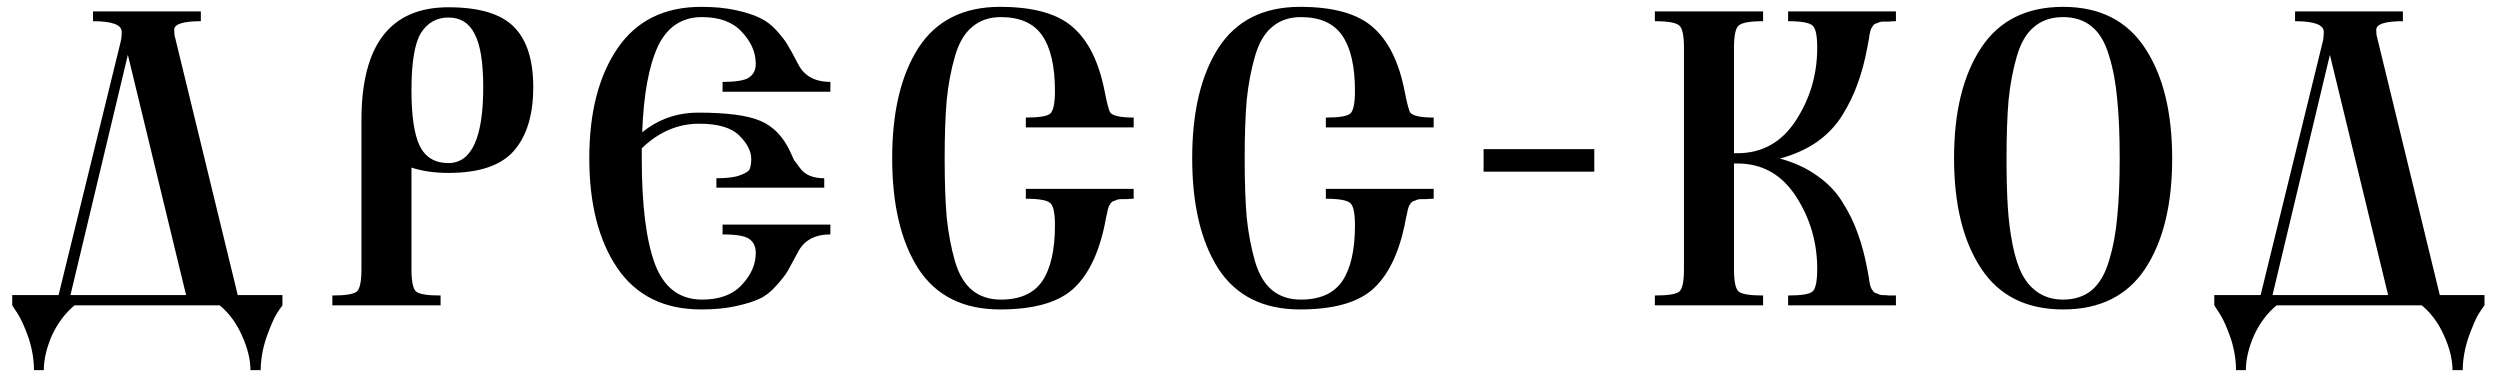 <?xml version="1.0" encoding="UTF-8"?> <svg xmlns="http://www.w3.org/2000/svg" width="131" height="20" viewBox="0 0 131 20" fill="none"><path d="M4.874 1.111V0.596H10.524V1.111C9.593 1.111 9.128 1.262 9.128 1.562C9.128 1.734 9.142 1.863 9.171 1.949L12.458 15.463H14.8V16C14.713 16.115 14.606 16.272 14.477 16.473C14.348 16.688 14.176 17.088 13.962 17.676C13.761 18.277 13.661 18.85 13.661 19.395H13.124C13.124 18.836 12.973 18.227 12.672 17.568C12.386 16.924 11.999 16.401 11.512 16H3.907C3.42 16.401 3.026 16.924 2.725 17.568C2.439 18.227 2.296 18.836 2.296 19.395H1.78C1.78 18.85 1.687 18.292 1.501 17.719C1.3 17.146 1.107 16.716 0.921 16.43L0.641 16V15.463H3.069L6.313 2.229C6.356 2.071 6.378 1.885 6.378 1.67C6.378 1.298 5.876 1.111 4.874 1.111ZM3.692 15.463H9.751L6.7 2.873L3.692 15.463ZM21.561 8.781V14.109C21.561 14.74 21.64 15.126 21.797 15.27C21.955 15.413 22.385 15.484 23.086 15.484V16H17.415V15.484C18.116 15.484 18.546 15.413 18.704 15.27C18.861 15.126 18.94 14.74 18.94 14.109V6.289C18.94 2.35 20.458 0.381 23.495 0.381C25.113 0.381 26.259 0.725 26.932 1.412C27.605 2.085 27.942 3.138 27.942 4.57C27.942 6.031 27.598 7.148 26.911 7.922C26.237 8.681 25.099 9.061 23.495 9.061C22.764 9.061 22.12 8.967 21.561 8.781ZM21.561 4.721C21.561 6.067 21.704 7.041 21.991 7.643C22.291 8.244 22.793 8.545 23.495 8.545C24.712 8.545 25.321 7.22 25.321 4.57C25.321 3.267 25.17 2.336 24.87 1.777C24.583 1.204 24.125 0.918 23.495 0.918C22.879 0.918 22.399 1.19 22.055 1.734C21.726 2.279 21.561 3.274 21.561 4.721ZM41.793 13.25C41.564 13.68 41.392 13.995 41.278 14.195C41.163 14.396 40.963 14.654 40.676 14.969C40.404 15.284 40.11 15.513 39.795 15.656C39.495 15.8 39.079 15.928 38.549 16.043C38.033 16.158 37.432 16.215 36.745 16.215C34.811 16.215 33.35 15.499 32.362 14.066C31.373 12.62 30.879 10.693 30.879 8.287C30.879 5.895 31.373 3.976 32.362 2.529C33.35 1.083 34.811 0.359 36.745 0.359C37.432 0.359 38.033 0.417 38.549 0.531C39.079 0.646 39.502 0.782 39.817 0.939C40.132 1.083 40.425 1.305 40.698 1.605C40.97 1.906 41.17 2.171 41.299 2.4C41.428 2.615 41.6 2.93 41.815 3.346C42.13 3.976 42.696 4.291 43.512 4.291V4.807H37.862V4.291C38.578 4.291 39.043 4.212 39.258 4.055C39.487 3.897 39.602 3.661 39.602 3.346C39.602 2.744 39.358 2.186 38.871 1.67C38.399 1.154 37.704 0.896 36.787 0.896C35.727 0.896 34.954 1.412 34.467 2.443C33.995 3.475 33.722 4.971 33.651 6.934C34.496 6.246 35.477 5.902 36.594 5.902C38.098 5.902 39.179 6.046 39.838 6.332C40.497 6.604 41.013 7.127 41.385 7.9C41.485 8.13 41.557 8.287 41.6 8.373C41.657 8.445 41.758 8.581 41.901 8.781C42.044 8.982 42.223 9.125 42.438 9.211C42.653 9.297 42.903 9.34 43.19 9.34V9.834H37.539V9.34C38.084 9.34 38.492 9.29 38.764 9.189C39.05 9.089 39.222 8.982 39.28 8.867C39.337 8.738 39.365 8.559 39.365 8.33C39.365 7.929 39.158 7.521 38.742 7.105C38.327 6.69 37.625 6.482 36.637 6.482C35.52 6.482 34.517 6.912 33.629 7.771V8.309C33.629 10.743 33.858 12.584 34.317 13.83C34.789 15.076 35.613 15.699 36.787 15.699C37.704 15.699 38.399 15.441 38.871 14.926C39.358 14.41 39.602 13.852 39.602 13.25C39.602 12.921 39.487 12.677 39.258 12.52C39.043 12.362 38.578 12.283 37.862 12.283V11.768H43.512V12.283C42.681 12.283 42.108 12.605 41.793 13.25ZM49.5 8.309C49.5 9.54 49.536 10.572 49.608 11.402C49.694 12.219 49.837 12.978 50.037 13.68C50.238 14.367 50.539 14.876 50.94 15.205C51.341 15.534 51.842 15.699 52.444 15.699C53.446 15.699 54.169 15.377 54.613 14.732C55.057 14.074 55.279 13.1 55.279 11.81C55.279 11.18 55.201 10.794 55.043 10.65C54.886 10.493 54.456 10.414 53.754 10.414V9.898H59.404V10.414C59.261 10.414 59.132 10.421 59.018 10.435C58.917 10.435 58.817 10.435 58.717 10.435C58.631 10.435 58.559 10.45 58.502 10.479C58.445 10.507 58.388 10.529 58.33 10.543C58.287 10.557 58.244 10.593 58.201 10.65C58.173 10.708 58.144 10.751 58.115 10.779C58.101 10.808 58.08 10.872 58.051 10.973C58.037 11.059 58.022 11.13 58.008 11.188C57.994 11.23 57.972 11.324 57.944 11.467C57.915 11.61 57.893 11.725 57.879 11.81C57.55 13.357 56.984 14.482 56.182 15.184C55.38 15.871 54.119 16.215 52.401 16.215C50.481 16.215 49.056 15.506 48.125 14.088C47.209 12.656 46.75 10.722 46.75 8.287C46.75 5.867 47.209 3.94 48.125 2.508C49.056 1.076 50.481 0.359 52.401 0.359C54.134 0.359 55.401 0.71 56.203 1.412C57.02 2.114 57.578 3.231 57.879 4.764C58.008 5.423 58.108 5.802 58.18 5.902C58.323 6.074 58.731 6.16 59.404 6.16V6.676H53.754V6.16C54.456 6.16 54.886 6.089 55.043 5.945C55.201 5.788 55.279 5.394 55.279 4.764C55.279 3.475 55.057 2.508 54.613 1.863C54.169 1.219 53.446 0.896 52.444 0.896C51.842 0.896 51.341 1.068 50.94 1.412C50.539 1.742 50.238 2.257 50.037 2.959C49.837 3.646 49.694 4.406 49.608 5.236C49.536 6.067 49.5 7.091 49.5 8.309ZM65.221 8.309C65.221 9.54 65.257 10.572 65.328 11.402C65.414 12.219 65.557 12.978 65.758 13.68C65.958 14.367 66.259 14.876 66.66 15.205C67.061 15.534 67.562 15.699 68.164 15.699C69.167 15.699 69.89 15.377 70.334 14.732C70.778 14.074 71 13.1 71 11.81C71 11.18 70.921 10.794 70.764 10.65C70.606 10.493 70.176 10.414 69.475 10.414V9.898H75.125V10.414C74.982 10.414 74.853 10.421 74.738 10.435C74.638 10.435 74.538 10.435 74.438 10.435C74.352 10.435 74.28 10.45 74.223 10.479C74.165 10.507 74.108 10.529 74.051 10.543C74.008 10.557 73.965 10.593 73.922 10.65C73.893 10.708 73.865 10.751 73.836 10.779C73.822 10.808 73.8 10.872 73.772 10.973C73.757 11.059 73.743 11.13 73.728 11.188C73.714 11.23 73.693 11.324 73.664 11.467C73.635 11.61 73.614 11.725 73.6 11.81C73.27 13.357 72.704 14.482 71.902 15.184C71.1 15.871 69.84 16.215 68.121 16.215C66.202 16.215 64.777 15.506 63.846 14.088C62.929 12.656 62.471 10.722 62.471 8.287C62.471 5.867 62.929 3.94 63.846 2.508C64.777 1.076 66.202 0.359 68.121 0.359C69.854 0.359 71.122 0.71 71.924 1.412C72.74 2.114 73.299 3.231 73.6 4.764C73.728 5.423 73.829 5.802 73.9 5.902C74.044 6.074 74.452 6.16 75.125 6.16V6.676H69.475V6.16C70.176 6.16 70.606 6.089 70.764 5.945C70.921 5.788 71 5.394 71 4.764C71 3.475 70.778 2.508 70.334 1.863C69.89 1.219 69.167 0.896 68.164 0.896C67.562 0.896 67.061 1.068 66.66 1.412C66.259 1.742 65.958 2.257 65.758 2.959C65.557 3.646 65.414 4.406 65.328 5.236C65.257 6.067 65.221 7.091 65.221 8.309ZM77.74 7.814H83.541V8.996H77.74V7.814ZM88.24 2.508C88.24 1.878 88.161 1.491 88.004 1.348C87.846 1.19 87.416 1.111 86.715 1.111V0.596H92.386V1.111C91.685 1.111 91.255 1.19 91.097 1.348C90.94 1.491 90.861 1.878 90.861 2.508V8.029H91.033C92.336 8.029 93.36 7.456 94.105 6.311C94.85 5.165 95.222 3.897 95.222 2.508C95.222 1.878 95.144 1.491 94.986 1.348C94.829 1.19 94.399 1.111 93.697 1.111V0.596H99.347V1.111C99.204 1.111 99.075 1.118 98.961 1.133C98.86 1.133 98.76 1.133 98.66 1.133C98.574 1.133 98.502 1.147 98.445 1.176C98.388 1.204 98.33 1.226 98.273 1.24C98.23 1.255 98.187 1.29 98.144 1.348C98.116 1.405 98.087 1.448 98.058 1.477C98.044 1.505 98.022 1.57 97.994 1.67C97.98 1.756 97.965 1.827 97.951 1.885C97.951 1.928 97.936 2.021 97.908 2.164C97.879 2.307 97.858 2.422 97.843 2.508C97.715 3.195 97.55 3.811 97.349 4.355C97.163 4.9 96.898 5.451 96.554 6.01C96.225 6.554 95.781 7.027 95.222 7.428C94.664 7.814 94.012 8.108 93.267 8.309C94.012 8.509 94.664 8.81 95.222 9.211C95.781 9.598 96.225 10.063 96.554 10.607C96.898 11.152 97.163 11.696 97.349 12.24C97.55 12.784 97.715 13.4 97.843 14.088C97.858 14.174 97.879 14.288 97.908 14.432C97.936 14.575 97.951 14.675 97.951 14.732C97.965 14.775 97.98 14.847 97.994 14.947C98.022 15.033 98.044 15.091 98.058 15.119C98.087 15.148 98.116 15.191 98.144 15.248C98.187 15.305 98.23 15.341 98.273 15.355C98.33 15.37 98.388 15.391 98.445 15.42C98.502 15.449 98.574 15.463 98.66 15.463C98.76 15.463 98.86 15.47 98.961 15.484C99.075 15.484 99.204 15.484 99.347 15.484V16H93.697V15.484C94.399 15.484 94.829 15.413 94.986 15.27C95.144 15.112 95.222 14.718 95.222 14.088C95.222 12.699 94.85 11.431 94.105 10.285C93.36 9.139 92.336 8.566 91.033 8.566H90.861V14.109C90.861 14.74 90.94 15.126 91.097 15.27C91.255 15.413 91.685 15.484 92.386 15.484V16H86.715V15.484C87.416 15.484 87.846 15.413 88.004 15.27C88.161 15.126 88.24 14.74 88.24 14.109V2.508ZM108.107 0.896C107.491 0.896 106.983 1.068 106.582 1.412C106.181 1.742 105.88 2.257 105.679 2.959C105.479 3.646 105.335 4.406 105.25 5.236C105.178 6.067 105.142 7.091 105.142 8.309C105.142 9.283 105.164 10.12 105.207 10.822C105.25 11.524 105.335 12.197 105.464 12.842C105.593 13.486 105.765 14.009 105.98 14.41C106.195 14.811 106.481 15.126 106.839 15.355C107.197 15.585 107.62 15.699 108.107 15.699C108.709 15.699 109.21 15.534 109.611 15.205C110.012 14.861 110.313 14.346 110.513 13.658C110.728 12.956 110.871 12.19 110.943 11.359C111.029 10.529 111.072 9.505 111.072 8.287C111.072 7.07 111.029 6.046 110.943 5.215C110.871 4.37 110.728 3.604 110.513 2.916C110.313 2.229 110.012 1.72 109.611 1.391C109.21 1.061 108.709 0.896 108.107 0.896ZM103.81 2.508C104.755 1.076 106.188 0.359 108.107 0.359C110.026 0.359 111.459 1.083 112.404 2.529C113.349 3.962 113.822 5.888 113.822 8.309C113.822 10.729 113.349 12.656 112.404 14.088C111.459 15.506 110.026 16.215 108.107 16.215C106.188 16.215 104.755 15.499 103.81 14.066C102.865 12.634 102.392 10.708 102.392 8.287C102.392 5.867 102.865 3.94 103.81 2.508ZM120.261 1.111V0.596H125.911V1.111C124.98 1.111 124.515 1.262 124.515 1.562C124.515 1.734 124.529 1.863 124.558 1.949L127.845 15.463H130.187V16C130.101 16.115 129.994 16.272 129.865 16.473C129.736 16.688 129.564 17.088 129.349 17.676C129.148 18.277 129.048 18.85 129.048 19.395H128.511C128.511 18.836 128.361 18.227 128.06 17.568C127.773 16.924 127.387 16.401 126.9 16H119.294C118.807 16.401 118.413 16.924 118.113 17.568C117.826 18.227 117.683 18.836 117.683 19.395H117.167C117.167 18.85 117.074 18.292 116.888 17.719C116.688 17.146 116.494 16.716 116.308 16.43L116.029 16V15.463H118.456L121.701 2.229C121.744 2.071 121.765 1.885 121.765 1.67C121.765 1.298 121.264 1.111 120.261 1.111ZM119.079 15.463H125.138L122.087 2.873L119.079 15.463Z" fill="black"></path></svg> 
